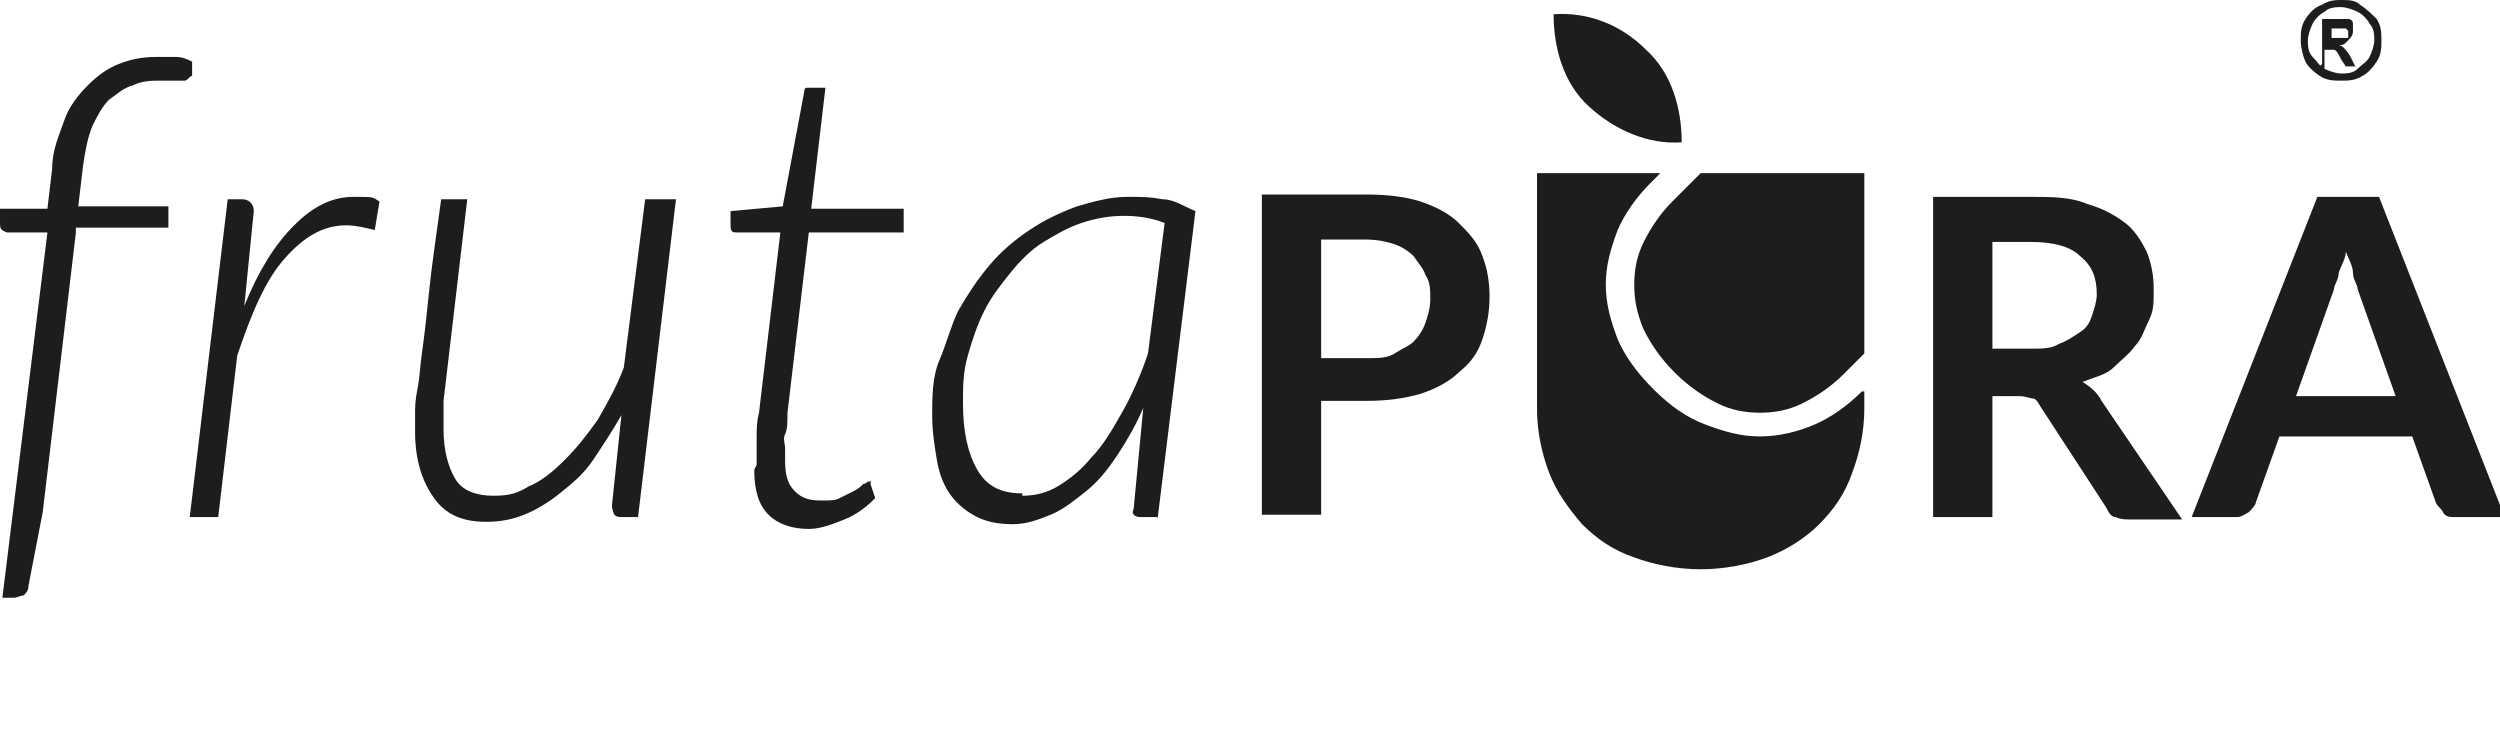 <?xml version="1.0" encoding="UTF-8"?>
<svg id="Capa_2" xmlns="http://www.w3.org/2000/svg" version="1.1" viewBox="0 0 105.4 31.1">
  <!-- Generator: Adobe Illustrator 29.1.0, SVG Export Plug-In . SVG Version: 2.1.0 Build 142)  -->
  <defs>
    <style>
      .st0 {
        fill: #1d1d1b;
      }
    </style>
  </defs>
  <g id="Capa_2-2">
    <g>
      <path class="st0" d="M98.7,0c.3,0,.6,0,.8.2.3.2.5.4.7.6.2.3.2.6.2.9s0,.6-.2.9c-.2.3-.4.5-.6.6-.3.2-.6.2-.9.2s-.6,0-.9-.2c-.3-.2-.5-.4-.6-.6s-.2-.6-.2-.9,0-.6.2-.9c.2-.3.4-.5.7-.6.3-.2.6-.2.8-.2ZM98.7.3c-.2,0-.5,0-.7.2-.2.1-.4.3-.5.5-.1.2-.2.5-.2.7s0,.5.2.7.3.4.5.5c.2.1.5.2.7.2s.5,0,.7-.2.4-.3.5-.5.2-.5.2-.7,0-.5-.2-.7c-.1-.2-.3-.4-.5-.5-.2-.1-.5-.2-.7-.2h0ZM97.9,2.7V.8h.6c.2,0,.4,0,.5,0,0,0,.2,0,.2.2s0,.2,0,.3c0,.1,0,.2-.2.4s-.2.2-.4.2c0,0,.1,0,.2.1,0,0,.2.2.3.4l.2.4h-.4l-.2-.3c-.1-.2-.2-.4-.3-.4,0,0-.1,0-.2,0h-.2v.8h-.3ZM98.2,1.6h.4c.2,0,.3,0,.4,0,0,0,0-.1,0-.2s0-.1,0-.1c0,0,0,0-.1-.1,0,0-.2,0-.3,0h-.3v.6h0Z"/>
      <path class="st0" d="M70.9,6c0-1.4-.4-2.9-1.5-3.9-1.1-1.1-2.5-1.6-3.9-1.5,0,1.4.4,2.9,1.5,3.9s2.5,1.6,3.9,1.5Z"/>
      <path class="st0" d="M68.9,12c0,.6.1,1.2.4,1.9.3.6.7,1.2,1.3,1.8s1.2,1,1.8,1.3c.6.3,1.2.4,1.8.4h0c.6,0,1.2-.1,1.8-.4.6-.3,1.2-.7,1.7-1.2l.9-.9v-7.6h-6.9l-1.2,1.2c-.5.5-.9,1.1-1.2,1.7-.3.6-.4,1.2-.4,1.8h0Z"/>
      <path class="st0" d="M78.5,16.5c-.6.6-1.3,1.1-2,1.4-.7.3-1.5.5-2.3.5h0c-.8,0-1.5-.2-2.3-.5-.8-.3-1.5-.8-2.2-1.5-.7-.7-1.2-1.4-1.5-2.1-.3-.8-.5-1.5-.5-2.3,0-.8.2-1.5.5-2.3.3-.7.8-1.4,1.4-2l.4-.4h-5.2v9.9c0,1,.2,1.9.5,2.7.3.8.8,1.5,1.4,2.2.6.6,1.3,1.1,2.2,1.4.8.3,1.8.5,2.8.5s2-.2,2.8-.5,1.6-.8,2.2-1.4c.6-.6,1.1-1.3,1.4-2.2.3-.8.5-1.7.5-2.7v-.7h-.1c0,.1,0,.1,0,.1Z"/>
      <path class="st0" d="M55.7,17v4.7h-2.5v-13.5h4.4c.9,0,1.7.1,2.3.3s1.2.5,1.6.9.8.8,1,1.4c.2.5.3,1.1.3,1.7s-.1,1.2-.3,1.8-.5,1-1,1.4c-.4.4-1,.7-1.6.9-.7.2-1.4.3-2.3.3h-1.9ZM55.7,15.1h1.9c.5,0,.9,0,1.2-.2s.6-.3.8-.5c.2-.2.4-.5.5-.8.1-.3.2-.6.2-1s0-.7-.2-1c-.1-.3-.3-.5-.5-.8-.2-.2-.5-.4-.8-.5-.3-.1-.7-.2-1.2-.2h-1.9v4.8h0Z"/>
      <path class="st0" d="M84,16.5v5.3h-2.5v-13.5h4.1c.9,0,1.7,0,2.4.3.7.2,1.2.5,1.6.8s.7.8.9,1.2c.2.5.3,1,.3,1.6s0,.9-.2,1.3-.3.8-.6,1.1c-.2.3-.6.6-.9.9s-.8.4-1.3.6c.3.2.6.4.8.8l3.4,5h-2.2c-.2,0-.4,0-.6-.1-.2,0-.3-.2-.4-.4l-2.8-4.3c-.1-.2-.2-.3-.3-.3-.1,0-.3-.1-.6-.1h-1.1ZM84,14.7h1.6c.5,0,.9,0,1.2-.2.3-.1.6-.3.9-.5s.4-.4.5-.7.2-.6.2-.9c0-.7-.2-1.2-.7-1.6-.4-.4-1.1-.6-2.1-.6h-1.6v4.5h0Z"/>
      <path class="st0" d="M105.4,21.8h-1.9c-.2,0-.4,0-.5-.2s-.2-.2-.3-.4l-1-2.8h-5.6l-1,2.8c0,.1-.2.3-.3.4-.2.1-.3.2-.5.2h-1.9l5.3-13.5h2.6l5.3,13.5h0ZM96.7,16.7h4.3l-1.6-4.5c0-.2-.2-.4-.2-.7s-.2-.6-.3-.9c0,.3-.2.6-.3.9,0,.3-.2.5-.2.7l-1.6,4.5h0Z"/>
      <path class="st0" d="M3.2,9.8l-1.4,11.8-.6,3.1c0,.2-.1.3-.2.4-.1,0-.3.1-.4.1H.1l1.9-15.4H.3C0,9.7,0,9.6,0,9.4H0C0,9.2,0,9.1,0,8.8h2l.2-1.7c0-.8.3-1.4.5-2s.6-1.1,1-1.5c.4-.4.8-.7,1.3-.9.5-.2,1-.3,1.6-.3s.5,0,.8,0,.5.1.7.2v.6c-.1,0-.2.2-.3.2s-.2,0-.4,0c-.2,0-.4,0-.6,0-.4,0-.8,0-1.2.2-.4.1-.7.4-1,.6-.3.3-.5.7-.7,1.1-.2.5-.3,1-.4,1.7l-.2,1.7h3.8v.9h-3.9Z"/>
      <path class="st0" d="M8,21.8l1.6-13.4h.6c.3,0,.5.2.5.5l-.4,4c.6-1.5,1.3-2.6,2.1-3.4.8-.8,1.6-1.2,2.5-1.2s.8,0,1.1.2l-.2,1.2c-.4-.1-.8-.2-1.2-.2-1,0-1.8.5-2.6,1.4-.8.9-1.4,2.3-2,4.1l-.8,6.8h-1.3Z"/>
      <path class="st0" d="M19.7,8.4l-1,8.5c0,.4,0,.8,0,1.2,0,.9.2,1.6.5,2.1s.9.7,1.6.7,1-.1,1.5-.4c.5-.2,1-.6,1.5-1.1s.9-1,1.4-1.7c.4-.7.8-1.4,1.1-2.2l.9-7.1h1.3l-1.6,13.4h-.6c-.2,0-.3,0-.4-.1,0,0-.1-.2-.1-.4l.4-3.8c-.4.7-.8,1.3-1.2,1.9-.4.6-.9,1-1.4,1.4s-1,.7-1.5.9c-.5.2-1,.3-1.6.3-1,0-1.7-.3-2.2-1s-.8-1.6-.8-2.8v-.3c0,0,0-.3,0-.5,0-.2,0-.5.1-1s.1-.9.2-1.6.2-1.6.3-2.6c.1-1,.3-2.3.5-3.8h1.3,0Z"/>
      <path class="st0" d="M31.9,19.6v-.2c0,0,0-.2,0-.4s0-.4,0-.6c0-.3,0-.6.1-1l.9-7.6h-1.8c-.2,0-.3,0-.3-.3v-.6c0,0,2.2-.2,2.2-.2l.9-4.8c0,0,0-.2.1-.2s.1,0,.2,0h.6l-.6,5.1h3.9v1h-4l-.9,7.6c0,.4,0,.7-.1.9s0,.4,0,.6,0,.3,0,.3v.2c0,.6.1,1,.4,1.3s.6.4,1.1.4.6,0,.8-.1.4-.2.6-.3c.2-.1.3-.2.4-.3.1,0,.2-.1.2-.1s0,0,.1,0,0,0,0,.1l.2.6c-.4.4-.8.7-1.3.9-.5.2-1,.4-1.5.4-.7,0-1.3-.2-1.7-.6s-.6-1-.6-1.9h0Z"/>
      <path class="st0" d="M48.8,21.8h-.6c-.2,0-.3,0-.4-.1s0-.2,0-.3l.4-4.2c-.3.7-.7,1.4-1.1,2-.4.6-.8,1.1-1.3,1.5-.5.4-1,.8-1.5,1s-1,.4-1.6.4-1.1-.1-1.5-.3-.8-.5-1.1-.9-.5-.9-.6-1.5c-.1-.6-.2-1.2-.2-1.9s0-1.6.3-2.3.5-1.5.8-2.1c.4-.7.8-1.3,1.3-1.9s1.1-1.1,1.7-1.5c.6-.4,1.2-.7,2-1,.7-.2,1.4-.4,2.1-.4s1,0,1.5.1c.5,0,.9.3,1.4.5l-1.6,13h0ZM43.1,20.9c.5,0,1-.1,1.5-.4s1-.7,1.4-1.2c.5-.5.9-1.2,1.3-1.9s.8-1.6,1.1-2.5l.7-5.5c-.5-.2-1.1-.3-1.7-.3s-1.2.1-1.8.3c-.6.2-1.1.5-1.6.8s-1,.8-1.4,1.3c-.4.5-.8,1-1.1,1.6-.3.6-.5,1.2-.7,1.9s-.2,1.3-.2,2c0,1.2.2,2.1.6,2.8s1,1,1.9,1h0Z"/>
    </g>
  </g>
</svg>